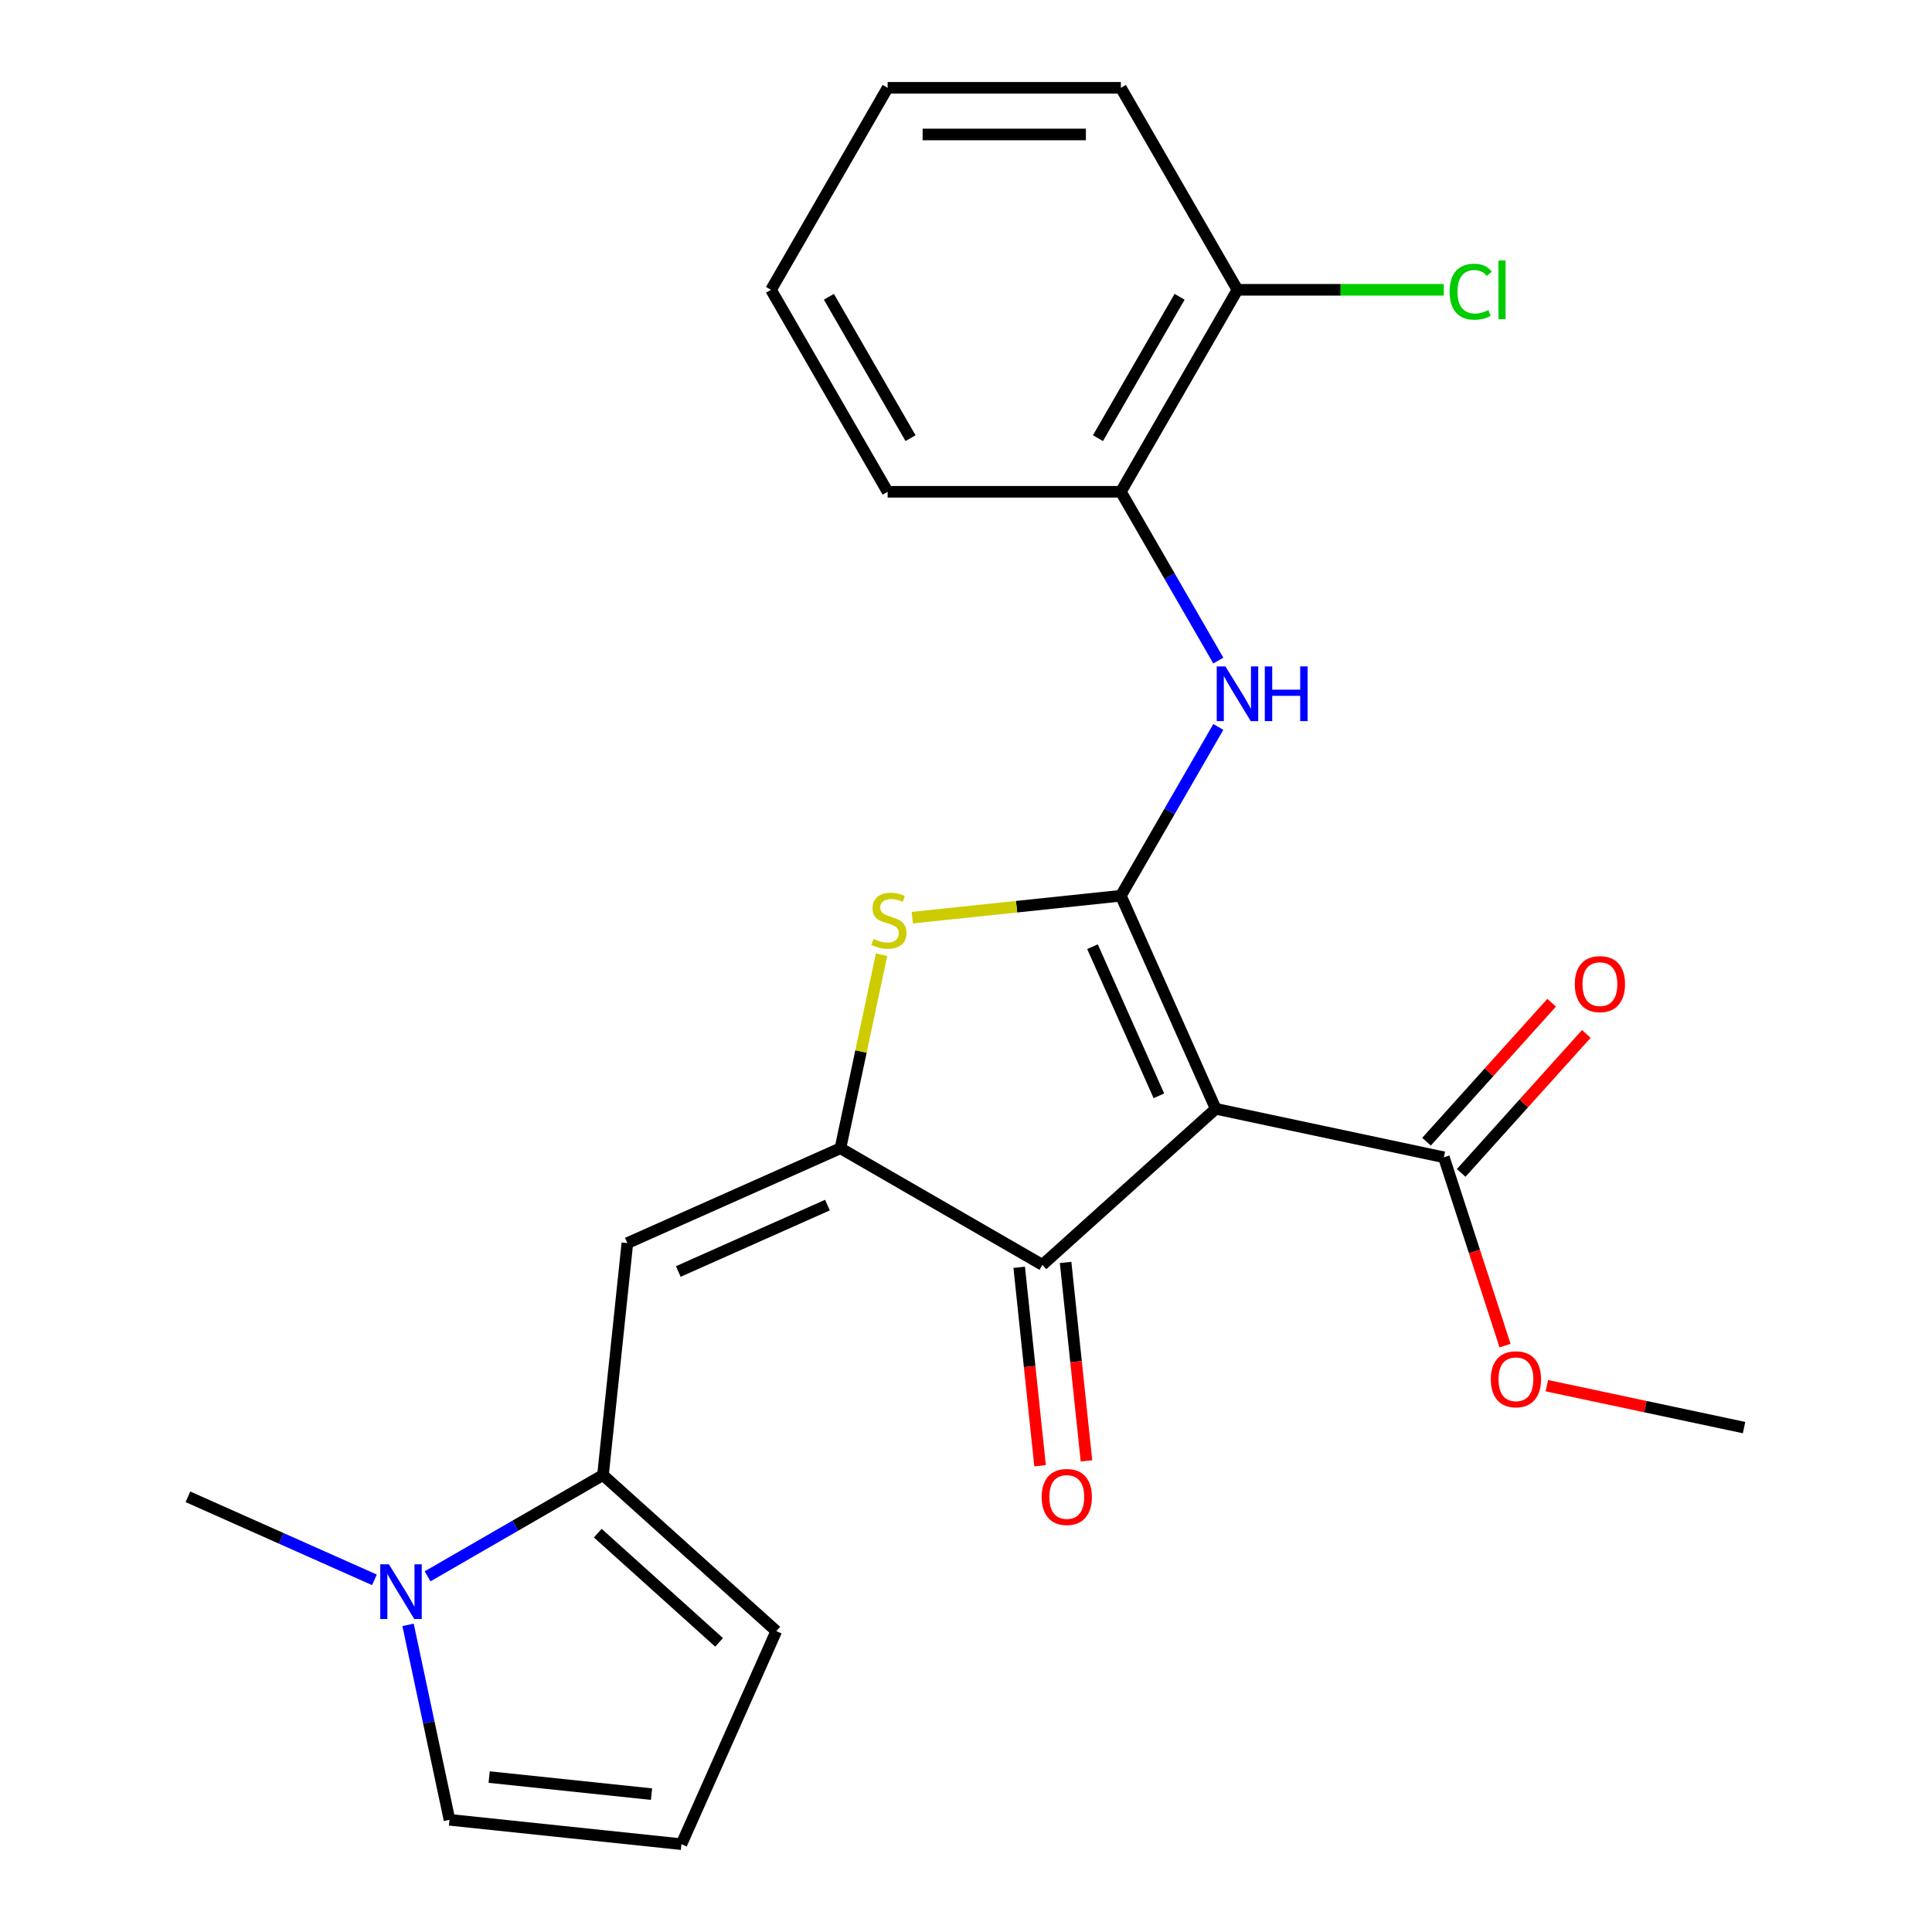 <?xml version='1.0' encoding='iso-8859-1'?>
<svg version='1.1' baseProfile='full'
              xmlns='http://www.w3.org/2000/svg'
                      xmlns:rdkit='http://www.rdkit.org/xml'
                      xmlns:xlink='http://www.w3.org/1999/xlink'
                  xml:space='preserve'
width='1000px' height='1000px' viewBox='0 0 1000 1000'>
<!-- END OF HEADER -->
<rect style='opacity:1.0;fill:#FFFFFF;stroke:none' width='1000' height='1000' x='0' y='0'> </rect>
<path class='bond-0' d='M 580.158,463.633 L 629.259,573.914' style='fill:none;fill-rule:evenodd;stroke:#000000;stroke-width:6px;stroke-linecap:butt;stroke-linejoin:miter;stroke-opacity:1' />
<path class='bond-0' d='M 565.467,489.995 L 599.837,567.192' style='fill:none;fill-rule:evenodd;stroke:#000000;stroke-width:6px;stroke-linecap:butt;stroke-linejoin:miter;stroke-opacity:1' />
<path class='bond-2' d='M 580.158,463.633 L 526.179,469.307' style='fill:none;fill-rule:evenodd;stroke:#000000;stroke-width:6px;stroke-linecap:butt;stroke-linejoin:miter;stroke-opacity:1' />
<path class='bond-2' d='M 526.179,469.307 L 472.2,474.98' style='fill:none;fill-rule:evenodd;stroke:#CCCC00;stroke-width:6px;stroke-linecap:butt;stroke-linejoin:miter;stroke-opacity:1' />
<path class='bond-6' d='M 580.158,463.633 L 605.379,419.95' style='fill:none;fill-rule:evenodd;stroke:#000000;stroke-width:6px;stroke-linecap:butt;stroke-linejoin:miter;stroke-opacity:1' />
<path class='bond-6' d='M 605.379,419.95 L 630.6,376.266' style='fill:none;fill-rule:evenodd;stroke:#0000FF;stroke-width:6px;stroke-linecap:butt;stroke-linejoin:miter;stroke-opacity:1' />
<path class='bond-3' d='M 629.259,573.914 L 539.548,654.69' style='fill:none;fill-rule:evenodd;stroke:#000000;stroke-width:6px;stroke-linecap:butt;stroke-linejoin:miter;stroke-opacity:1' />
<path class='bond-8' d='M 629.259,573.914 L 747.339,599.013' style='fill:none;fill-rule:evenodd;stroke:#000000;stroke-width:6px;stroke-linecap:butt;stroke-linejoin:miter;stroke-opacity:1' />
<path class='bond-1' d='M 435.003,594.331 L 445.65,544.241' style='fill:none;fill-rule:evenodd;stroke:#000000;stroke-width:6px;stroke-linecap:butt;stroke-linejoin:miter;stroke-opacity:1' />
<path class='bond-1' d='M 445.65,544.241 L 456.298,494.15' style='fill:none;fill-rule:evenodd;stroke:#CCCC00;stroke-width:6px;stroke-linecap:butt;stroke-linejoin:miter;stroke-opacity:1' />
<path class='bond-4' d='M 435.003,594.331 L 324.722,643.432' style='fill:none;fill-rule:evenodd;stroke:#000000;stroke-width:6px;stroke-linecap:butt;stroke-linejoin:miter;stroke-opacity:1' />
<path class='bond-4' d='M 428.281,623.753 L 351.084,658.123' style='fill:none;fill-rule:evenodd;stroke:#000000;stroke-width:6px;stroke-linecap:butt;stroke-linejoin:miter;stroke-opacity:1' />
<path class='bond-24' d='M 435.003,594.331 L 539.548,654.69' style='fill:none;fill-rule:evenodd;stroke:#000000;stroke-width:6px;stroke-linecap:butt;stroke-linejoin:miter;stroke-opacity:1' />
<path class='bond-13' d='M 527.542,655.952 L 532.94,707.311' style='fill:none;fill-rule:evenodd;stroke:#000000;stroke-width:6px;stroke-linecap:butt;stroke-linejoin:miter;stroke-opacity:1' />
<path class='bond-13' d='M 532.94,707.311 L 538.338,758.671' style='fill:none;fill-rule:evenodd;stroke:#FF0000;stroke-width:6px;stroke-linecap:butt;stroke-linejoin:miter;stroke-opacity:1' />
<path class='bond-13' d='M 551.554,653.429 L 556.952,704.788' style='fill:none;fill-rule:evenodd;stroke:#000000;stroke-width:6px;stroke-linecap:butt;stroke-linejoin:miter;stroke-opacity:1' />
<path class='bond-13' d='M 556.952,704.788 L 562.35,756.147' style='fill:none;fill-rule:evenodd;stroke:#FF0000;stroke-width:6px;stroke-linecap:butt;stroke-linejoin:miter;stroke-opacity:1' />
<path class='bond-5' d='M 324.722,643.432 L 312.104,763.488' style='fill:none;fill-rule:evenodd;stroke:#000000;stroke-width:6px;stroke-linecap:butt;stroke-linejoin:miter;stroke-opacity:1' />
<path class='bond-7' d='M 312.104,763.488 L 266.71,789.696' style='fill:none;fill-rule:evenodd;stroke:#000000;stroke-width:6px;stroke-linecap:butt;stroke-linejoin:miter;stroke-opacity:1' />
<path class='bond-7' d='M 266.71,789.696 L 221.317,815.904' style='fill:none;fill-rule:evenodd;stroke:#0000FF;stroke-width:6px;stroke-linecap:butt;stroke-linejoin:miter;stroke-opacity:1' />
<path class='bond-11' d='M 312.104,763.488 L 401.814,844.264' style='fill:none;fill-rule:evenodd;stroke:#000000;stroke-width:6px;stroke-linecap:butt;stroke-linejoin:miter;stroke-opacity:1' />
<path class='bond-11' d='M 309.405,793.547 L 372.203,850.09' style='fill:none;fill-rule:evenodd;stroke:#000000;stroke-width:6px;stroke-linecap:butt;stroke-linejoin:miter;stroke-opacity:1' />
<path class='bond-9' d='M 630.6,341.911 L 605.379,298.227' style='fill:none;fill-rule:evenodd;stroke:#0000FF;stroke-width:6px;stroke-linecap:butt;stroke-linejoin:miter;stroke-opacity:1' />
<path class='bond-9' d='M 605.379,298.227 L 580.158,254.544' style='fill:none;fill-rule:evenodd;stroke:#000000;stroke-width:6px;stroke-linecap:butt;stroke-linejoin:miter;stroke-opacity:1' />
<path class='bond-10' d='M 211.21,841.025 L 221.934,891.476' style='fill:none;fill-rule:evenodd;stroke:#0000FF;stroke-width:6px;stroke-linecap:butt;stroke-linejoin:miter;stroke-opacity:1' />
<path class='bond-10' d='M 221.934,891.476 L 232.658,941.927' style='fill:none;fill-rule:evenodd;stroke:#000000;stroke-width:6px;stroke-linecap:butt;stroke-linejoin:miter;stroke-opacity:1' />
<path class='bond-18' d='M 193.801,817.722 L 145.539,796.234' style='fill:none;fill-rule:evenodd;stroke:#0000FF;stroke-width:6px;stroke-linecap:butt;stroke-linejoin:miter;stroke-opacity:1' />
<path class='bond-18' d='M 145.539,796.234 L 97.278,774.747' style='fill:none;fill-rule:evenodd;stroke:#000000;stroke-width:6px;stroke-linecap:butt;stroke-linejoin:miter;stroke-opacity:1' />
<path class='bond-14' d='M 756.31,607.091 L 788.694,571.124' style='fill:none;fill-rule:evenodd;stroke:#000000;stroke-width:6px;stroke-linecap:butt;stroke-linejoin:miter;stroke-opacity:1' />
<path class='bond-14' d='M 788.694,571.124 L 821.078,535.158' style='fill:none;fill-rule:evenodd;stroke:#FF0000;stroke-width:6px;stroke-linecap:butt;stroke-linejoin:miter;stroke-opacity:1' />
<path class='bond-14' d='M 738.367,590.935 L 770.752,554.969' style='fill:none;fill-rule:evenodd;stroke:#000000;stroke-width:6px;stroke-linecap:butt;stroke-linejoin:miter;stroke-opacity:1' />
<path class='bond-14' d='M 770.752,554.969 L 803.136,519.003' style='fill:none;fill-rule:evenodd;stroke:#FF0000;stroke-width:6px;stroke-linecap:butt;stroke-linejoin:miter;stroke-opacity:1' />
<path class='bond-16' d='M 747.339,599.013 L 763.174,647.749' style='fill:none;fill-rule:evenodd;stroke:#000000;stroke-width:6px;stroke-linecap:butt;stroke-linejoin:miter;stroke-opacity:1' />
<path class='bond-16' d='M 763.174,647.749 L 779.009,696.485' style='fill:none;fill-rule:evenodd;stroke:#FF0000;stroke-width:6px;stroke-linecap:butt;stroke-linejoin:miter;stroke-opacity:1' />
<path class='bond-15' d='M 580.158,254.544 L 640.517,149.999' style='fill:none;fill-rule:evenodd;stroke:#000000;stroke-width:6px;stroke-linecap:butt;stroke-linejoin:miter;stroke-opacity:1' />
<path class='bond-15' d='M 568.303,226.79 L 610.555,153.609' style='fill:none;fill-rule:evenodd;stroke:#000000;stroke-width:6px;stroke-linecap:butt;stroke-linejoin:miter;stroke-opacity:1' />
<path class='bond-19' d='M 580.158,254.544 L 459.441,254.544' style='fill:none;fill-rule:evenodd;stroke:#000000;stroke-width:6px;stroke-linecap:butt;stroke-linejoin:miter;stroke-opacity:1' />
<path class='bond-26' d='M 232.658,941.927 L 352.714,954.545' style='fill:none;fill-rule:evenodd;stroke:#000000;stroke-width:6px;stroke-linecap:butt;stroke-linejoin:miter;stroke-opacity:1' />
<path class='bond-26' d='M 253.19,919.808 L 337.229,928.641' style='fill:none;fill-rule:evenodd;stroke:#000000;stroke-width:6px;stroke-linecap:butt;stroke-linejoin:miter;stroke-opacity:1' />
<path class='bond-12' d='M 401.814,844.264 L 352.714,954.545' style='fill:none;fill-rule:evenodd;stroke:#000000;stroke-width:6px;stroke-linecap:butt;stroke-linejoin:miter;stroke-opacity:1' />
<path class='bond-17' d='M 640.517,149.999 L 693.907,149.999' style='fill:none;fill-rule:evenodd;stroke:#000000;stroke-width:6px;stroke-linecap:butt;stroke-linejoin:miter;stroke-opacity:1' />
<path class='bond-17' d='M 693.907,149.999 L 747.297,149.999' style='fill:none;fill-rule:evenodd;stroke:#00CC00;stroke-width:6px;stroke-linecap:butt;stroke-linejoin:miter;stroke-opacity:1' />
<path class='bond-20' d='M 640.517,149.999 L 580.158,45.455' style='fill:none;fill-rule:evenodd;stroke:#000000;stroke-width:6px;stroke-linecap:butt;stroke-linejoin:miter;stroke-opacity:1' />
<path class='bond-21' d='M 800.66,717.227 L 851.691,728.074' style='fill:none;fill-rule:evenodd;stroke:#FF0000;stroke-width:6px;stroke-linecap:butt;stroke-linejoin:miter;stroke-opacity:1' />
<path class='bond-21' d='M 851.691,728.074 L 902.722,738.921' style='fill:none;fill-rule:evenodd;stroke:#000000;stroke-width:6px;stroke-linecap:butt;stroke-linejoin:miter;stroke-opacity:1' />
<path class='bond-22' d='M 459.441,254.544 L 399.082,149.999' style='fill:none;fill-rule:evenodd;stroke:#000000;stroke-width:6px;stroke-linecap:butt;stroke-linejoin:miter;stroke-opacity:1' />
<path class='bond-22' d='M 471.296,226.79 L 429.044,153.609' style='fill:none;fill-rule:evenodd;stroke:#000000;stroke-width:6px;stroke-linecap:butt;stroke-linejoin:miter;stroke-opacity:1' />
<path class='bond-25' d='M 580.158,45.455 L 459.441,45.455' style='fill:none;fill-rule:evenodd;stroke:#000000;stroke-width:6px;stroke-linecap:butt;stroke-linejoin:miter;stroke-opacity:1' />
<path class='bond-25' d='M 562.051,69.598 L 477.548,69.598' style='fill:none;fill-rule:evenodd;stroke:#000000;stroke-width:6px;stroke-linecap:butt;stroke-linejoin:miter;stroke-opacity:1' />
<path class='bond-23' d='M 399.082,149.999 L 459.441,45.455' style='fill:none;fill-rule:evenodd;stroke:#000000;stroke-width:6px;stroke-linecap:butt;stroke-linejoin:miter;stroke-opacity:1' />
<path  class='atom-3' d='M 452.102 485.972
Q 452.422 486.092, 453.742 486.652
Q 455.062 487.212, 456.502 487.572
Q 457.982 487.892, 459.422 487.892
Q 462.102 487.892, 463.662 486.612
Q 465.222 485.292, 465.222 483.012
Q 465.222 481.452, 464.422 480.492
Q 463.662 479.532, 462.462 479.012
Q 461.262 478.492, 459.262 477.892
Q 456.742 477.132, 455.222 476.412
Q 453.742 475.692, 452.662 474.172
Q 451.622 472.652, 451.622 470.092
Q 451.622 466.532, 454.022 464.332
Q 456.462 462.132, 461.262 462.132
Q 464.542 462.132, 468.262 463.692
L 467.342 466.772
Q 463.942 465.372, 461.382 465.372
Q 458.622 465.372, 457.102 466.532
Q 455.582 467.652, 455.622 469.612
Q 455.622 471.132, 456.382 472.052
Q 457.182 472.972, 458.302 473.492
Q 459.462 474.012, 461.382 474.612
Q 463.942 475.412, 465.462 476.212
Q 466.982 477.012, 468.062 478.652
Q 469.182 480.252, 469.182 483.012
Q 469.182 486.932, 466.542 489.052
Q 463.942 491.132, 459.582 491.132
Q 457.062 491.132, 455.142 490.572
Q 453.262 490.052, 451.022 489.132
L 452.102 485.972
' fill='#CCCC00'/>
<path  class='atom-7' d='M 634.257 344.929
L 643.537 359.929
Q 644.457 361.409, 645.937 364.089
Q 647.417 366.769, 647.497 366.929
L 647.497 344.929
L 651.257 344.929
L 651.257 373.249
L 647.377 373.249
L 637.417 356.849
Q 636.257 354.929, 635.017 352.729
Q 633.817 350.529, 633.457 349.849
L 633.457 373.249
L 629.777 373.249
L 629.777 344.929
L 634.257 344.929
' fill='#0000FF'/>
<path  class='atom-7' d='M 654.657 344.929
L 658.497 344.929
L 658.497 356.969
L 672.977 356.969
L 672.977 344.929
L 676.817 344.929
L 676.817 373.249
L 672.977 373.249
L 672.977 360.169
L 658.497 360.169
L 658.497 373.249
L 654.657 373.249
L 654.657 344.929
' fill='#0000FF'/>
<path  class='atom-8' d='M 201.299 809.687
L 210.579 824.687
Q 211.499 826.167, 212.979 828.847
Q 214.459 831.527, 214.539 831.687
L 214.539 809.687
L 218.299 809.687
L 218.299 838.007
L 214.419 838.007
L 204.459 821.607
Q 203.299 819.687, 202.059 817.487
Q 200.859 815.287, 200.499 814.607
L 200.499 838.007
L 196.819 838.007
L 196.819 809.687
L 201.299 809.687
' fill='#0000FF'/>
<path  class='atom-14' d='M 539.166 774.827
Q 539.166 768.027, 542.526 764.227
Q 545.886 760.427, 552.166 760.427
Q 558.446 760.427, 561.806 764.227
Q 565.166 768.027, 565.166 774.827
Q 565.166 781.707, 561.766 785.627
Q 558.366 789.507, 552.166 789.507
Q 545.926 789.507, 542.526 785.627
Q 539.166 781.747, 539.166 774.827
M 552.166 786.307
Q 556.486 786.307, 558.806 783.427
Q 561.166 780.507, 561.166 774.827
Q 561.166 769.267, 558.806 766.467
Q 556.486 763.627, 552.166 763.627
Q 547.846 763.627, 545.486 766.427
Q 543.166 769.227, 543.166 774.827
Q 543.166 780.547, 545.486 783.427
Q 547.846 786.307, 552.166 786.307
' fill='#FF0000'/>
<path  class='atom-15' d='M 815.115 509.382
Q 815.115 502.582, 818.475 498.782
Q 821.835 494.982, 828.115 494.982
Q 834.395 494.982, 837.755 498.782
Q 841.115 502.582, 841.115 509.382
Q 841.115 516.262, 837.715 520.182
Q 834.315 524.062, 828.115 524.062
Q 821.875 524.062, 818.475 520.182
Q 815.115 516.302, 815.115 509.382
M 828.115 520.862
Q 832.435 520.862, 834.755 517.982
Q 837.115 515.062, 837.115 509.382
Q 837.115 503.822, 834.755 501.022
Q 832.435 498.182, 828.115 498.182
Q 823.795 498.182, 821.435 500.982
Q 819.115 503.782, 819.115 509.382
Q 819.115 515.102, 821.435 517.982
Q 823.795 520.862, 828.115 520.862
' fill='#FF0000'/>
<path  class='atom-17' d='M 771.642 713.902
Q 771.642 707.102, 775.002 703.302
Q 778.362 699.502, 784.642 699.502
Q 790.922 699.502, 794.282 703.302
Q 797.642 707.102, 797.642 713.902
Q 797.642 720.782, 794.242 724.702
Q 790.842 728.582, 784.642 728.582
Q 778.402 728.582, 775.002 724.702
Q 771.642 720.822, 771.642 713.902
M 784.642 725.382
Q 788.962 725.382, 791.282 722.502
Q 793.642 719.582, 793.642 713.902
Q 793.642 708.342, 791.282 705.542
Q 788.962 702.702, 784.642 702.702
Q 780.322 702.702, 777.962 705.502
Q 775.642 708.302, 775.642 713.902
Q 775.642 719.622, 777.962 722.502
Q 780.322 725.382, 784.642 725.382
' fill='#FF0000'/>
<path  class='atom-18' d='M 750.315 150.979
Q 750.315 143.939, 753.595 140.259
Q 756.915 136.539, 763.195 136.539
Q 769.035 136.539, 772.155 140.659
L 769.515 142.819
Q 767.235 139.819, 763.195 139.819
Q 758.915 139.819, 756.635 142.699
Q 754.395 145.539, 754.395 150.979
Q 754.395 156.579, 756.715 159.459
Q 759.075 162.339, 763.635 162.339
Q 766.755 162.339, 770.395 160.459
L 771.515 163.459
Q 770.035 164.419, 767.795 164.979
Q 765.555 165.539, 763.075 165.539
Q 756.915 165.539, 753.595 161.779
Q 750.315 158.019, 750.315 150.979
' fill='#00CC00'/>
<path  class='atom-18' d='M 775.595 134.819
L 779.275 134.819
L 779.275 165.179
L 775.595 165.179
L 775.595 134.819
' fill='#00CC00'/>
</svg>
